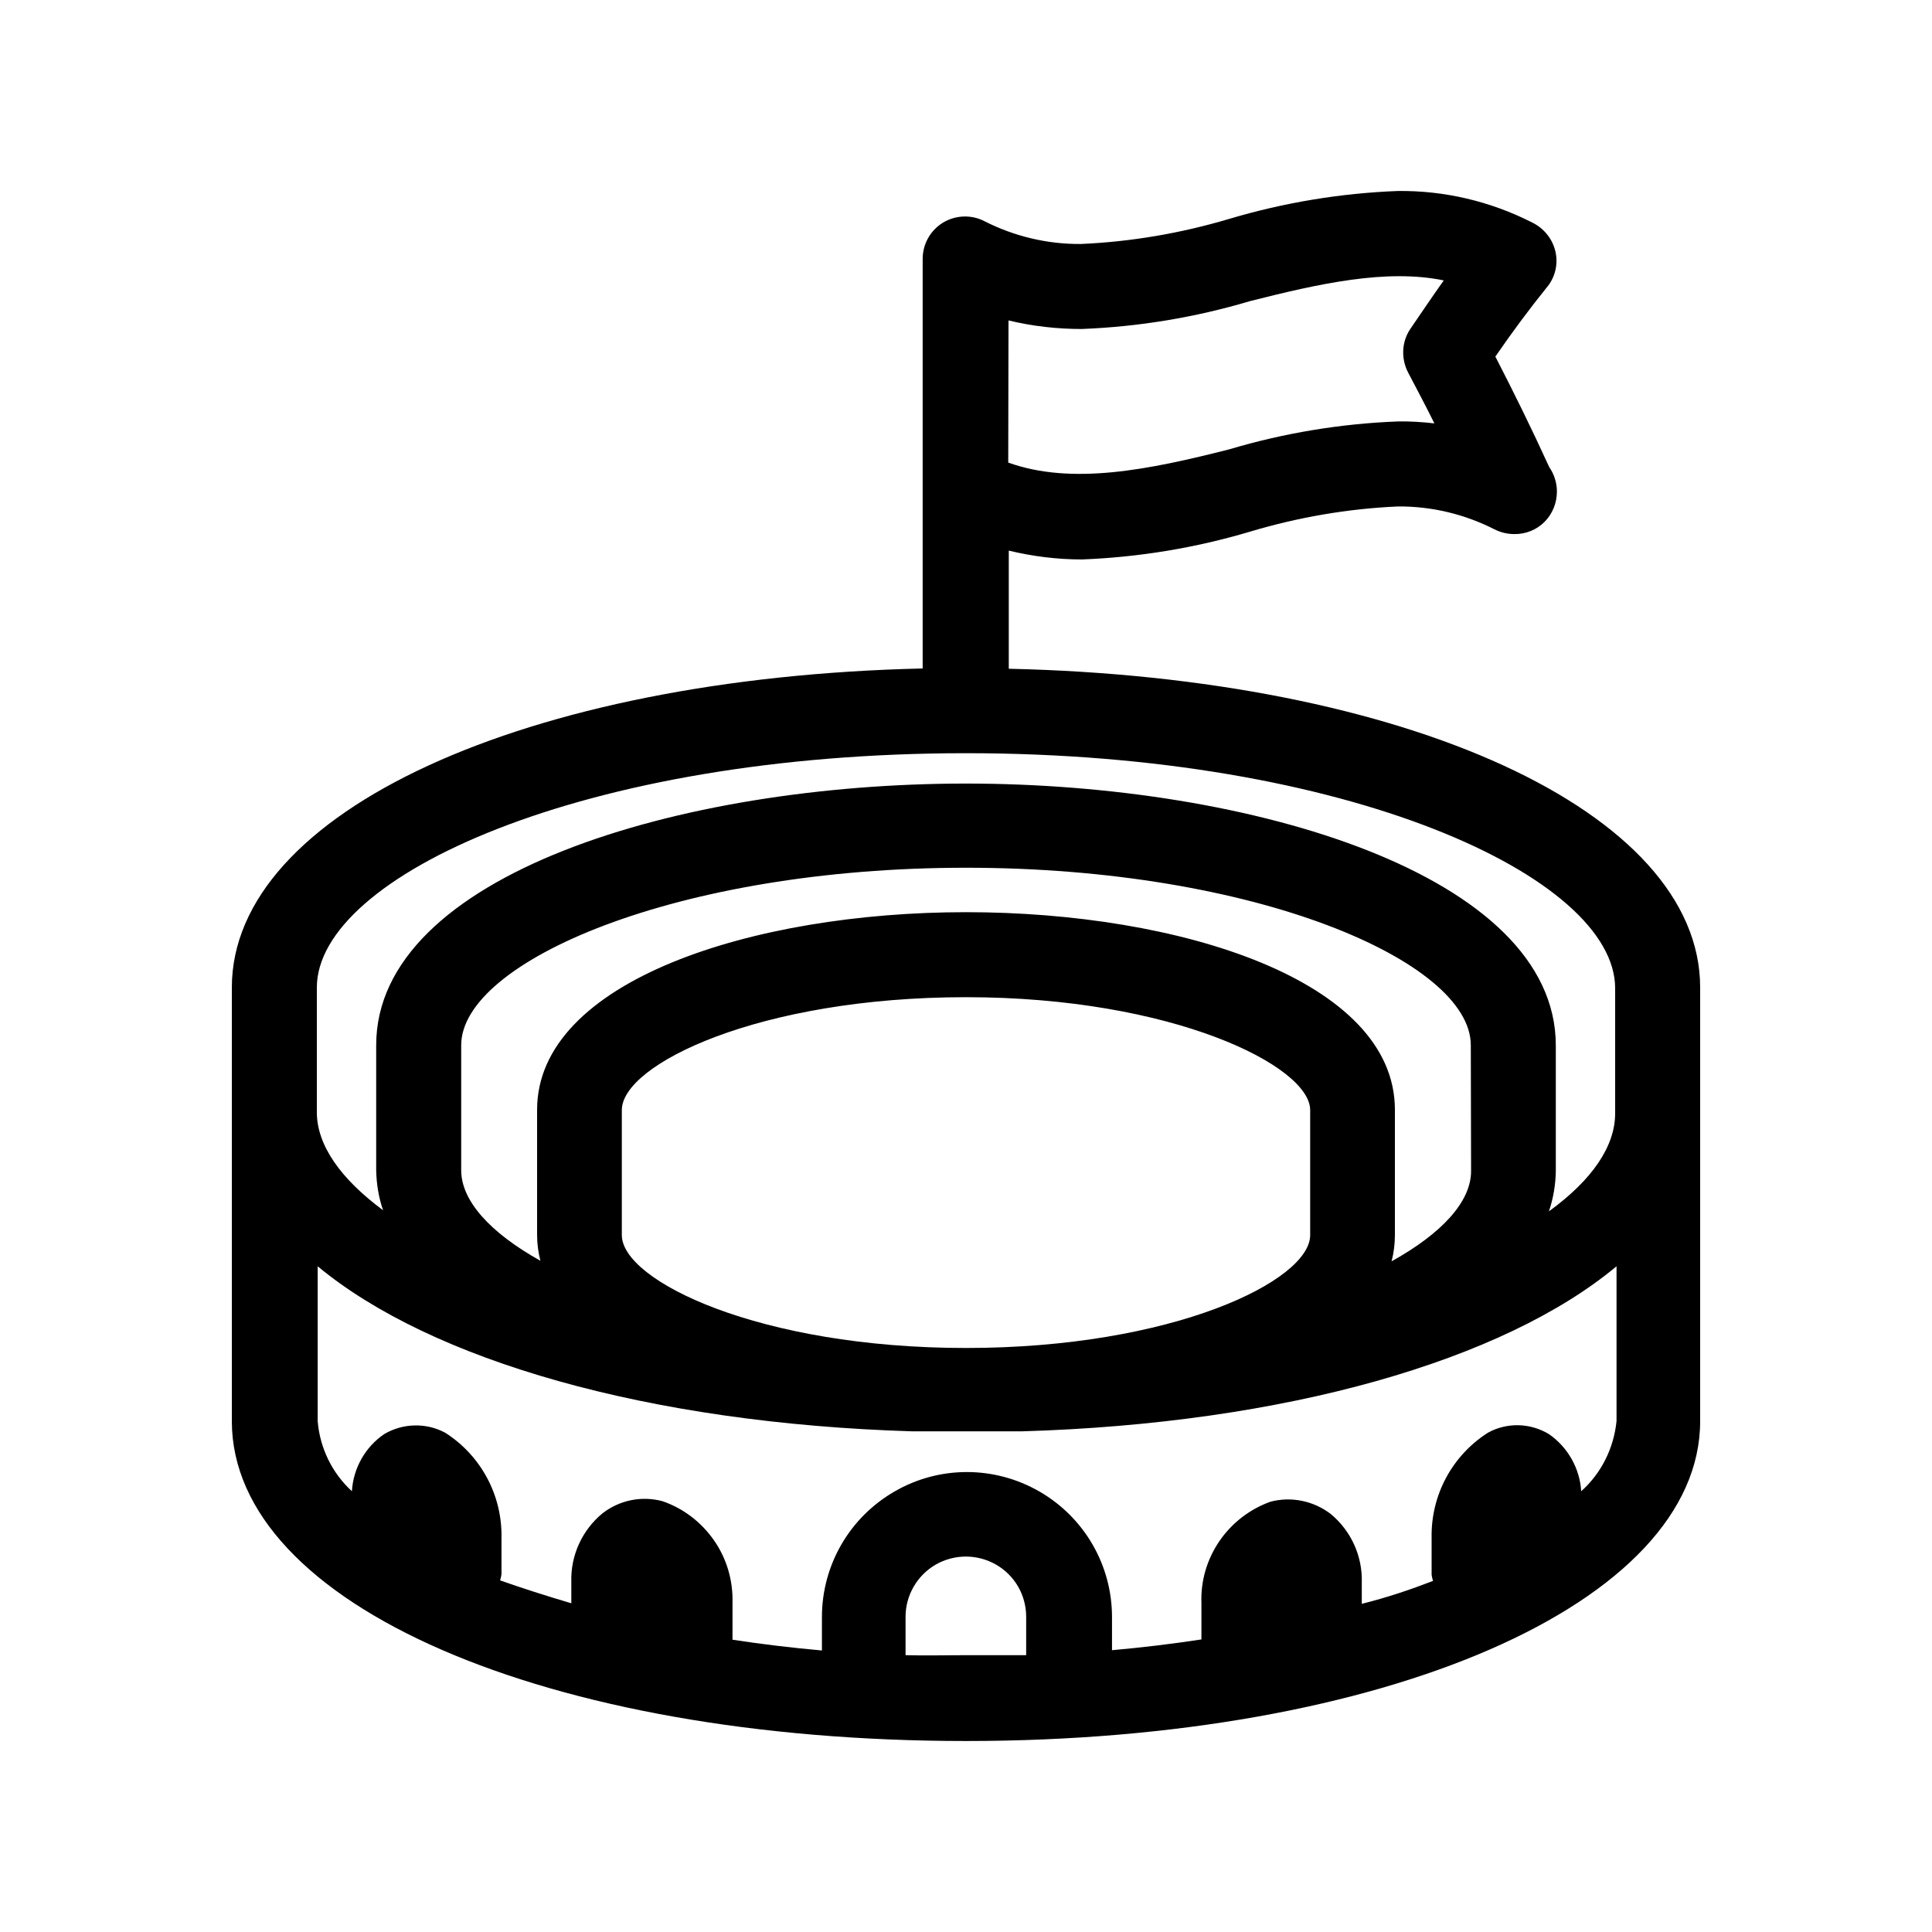 <?xml version="1.0" encoding="utf-8"?>
<!-- Generator: Adobe Illustrator 22.1.0, SVG Export Plug-In . SVG Version: 6.00 Build 0)  -->
<svg version="1.1" id="Layer_1" xmlns="http://www.w3.org/2000/svg" xmlns:xlink="http://www.w3.org/1999/xlink" x="0px" y="0px"
	 width="700px" height="700px" viewBox="0 0 700 700" style="enable-background:new 0 0 700 700;" xml:space="preserve">
<g>
	<path d="M616,357.8c0-63.8-106.7-112.3-250.5-115.5v-42.8c8.7,2.1,17.6,3.2,26.5,3.2c20.7-0.8,41.2-4.2,61-10.1
		c17.4-5.2,35.4-8.3,53.5-9.1c12.2-0.1,24.2,2.8,35,8.3c2.2,1.1,4.6,1.7,7.1,1.7c4.1,0.1,8.1-1.5,11-4.4c2.9-2.9,4.5-6.9,4.5-11
		c0-3.2-1-6.3-2.8-8.9c-6.3-13.8-12.8-27-19.5-40c6.4-9.3,12.6-17.6,18.5-24.9h0c3.1-3.6,4.3-8.4,3.3-13c-1-4.6-4.1-8.5-8.3-10.6
		C540,72.9,523.3,69,506.4,69.2c-20.7,0.8-41.2,4.2-61,10.1c-17.5,5.2-35.5,8.3-53.8,9.1c-12.2,0.1-24.2-2.8-35-8.3
		c-4.7-2.4-10.4-2.2-15,0.6c-4.5,2.8-7.3,7.7-7.3,13.1v148.4C190.8,245.5,84,294,84,357.8v157.1c0,66.5,114.3,115.9,266,115.9
		s266-49.9,266-115.9V360.4v-1.3L616,357.8L616,357.8z M365.4,116.1c8.7,2.1,17.6,3.1,26.5,3.1c20.7-0.8,41.2-4.2,61-10.1
		c24.9-6.3,49.4-11.8,70.2-7.5c-3.9,5.5-7.9,11.4-12.2,17.7h0c-3.1,4.7-3.3,10.7-0.7,15.7c3.2,6.1,6.4,12.1,9.5,18.4
		c-4.4-0.5-8.9-0.8-13.3-0.7c-20.7,0.8-41.2,4.2-61,10.1c-29.1,7.4-57,13.1-80.1,4.8L365.4,116.1z M114.8,357.8
		c0-40.3,96.6-84.9,235.2-84.9s235.2,44.9,235.2,85.2v45.3c0,11.9-8.3,24.1-24,35.5v0c1.6-4.7,2.4-9.6,2.5-14.5v-45.6
		c0-61.7-110.1-94.9-213.7-94.9S136.3,317,136.3,378.7V424c0.1,5,0.9,9.9,2.5,14.5c-15.4-11.4-24-23.6-24-35.5L114.8,357.8z
		 M533,424.3c0,11.1-10.6,22.6-28.8,32.7c0.8-3.1,1.2-6.3,1.2-9.6v-45.3c0-47-78.1-71.6-155.4-71.6s-155.4,24.9-155.4,71.6v45.3
		c0,3.2,0.4,6.3,1.2,9.4c-18.3-10.2-28.7-21.8-28.7-32.8v-45.3c0-30.3,78.1-64.3,182.9-64.3s182.9,33.9,182.9,64.3L533,424.3z
		 M225.3,447.5v-45.3c0-16.6,49.9-40.9,124.7-40.9s124.7,24.9,124.7,40.9v45.3c0,16.6-49.9,40.9-124.7,40.9
		C275.2,488.4,225.3,464.1,225.3,447.5z M328.1,599.7v-13.9c0-7.8,4.2-15,10.9-18.9c6.8-3.9,15.1-3.9,21.9,0
		c6.8,3.9,10.9,11.1,10.9,18.9v13.9H350C342.6,599.7,335.3,599.9,328.1,599.7L328.1,599.7z M572.9,540.3L572.9,540.3
		c-0.5-8.3-4.9-16-11.7-20.7c-6.8-4.1-15.2-4.3-22.1-0.5c-13,8.3-20.7,22.7-20.4,38.1v13.4c0.1,0.7,0.3,1.5,0.5,2.2
		c-8.3,3.2-16.6,6-25.8,8.3v-7.7l0,0c0.3-9.6-3.9-18.8-11.3-24.9c-6.2-4.7-14.2-6.4-21.8-4.4c-7.5,2.7-14,7.7-18.5,14.3
		c-4.5,6.6-6.8,14.4-6.5,22.4v13.2c-10.5,1.6-21.2,2.9-32.4,3.9v-12c0-18.8-10-36.1-26.3-45.5c-16.3-9.4-36.3-9.4-52.5,0
		c-16.3,9.4-26.3,26.7-26.3,45.5v12.1c-11.2-1-21.9-2.3-32.4-3.9v-13.5c0.2-8-2.1-15.9-6.7-22.5c-4.6-6.6-11.1-11.6-18.7-14.2
		c-7.5-2-15.5-0.4-21.7,4.4c-7.4,6.1-11.6,15.3-11.3,24.9v7.7c-9.1-2.7-17.9-5.5-25.8-8.3v0c0.2-0.7,0.4-1.4,0.5-2.2v-13.2
		c0.3-15.4-7.4-29.8-20.4-38.1c-6.9-3.7-15.3-3.5-22.1,0.5c-6.9,4.7-11.2,12.4-11.7,20.7c-7.2-6.6-11.6-15.7-12.4-25.4v-56.1
		c41.1,34.1,119.8,56.9,215.5,59.8h5.3h14.5h14.5h5.3c95.7-2.8,174.6-25.7,215.5-59.8v56.1C584.7,524.7,580.2,533.8,572.9,540.3
		L572.9,540.3z"/>
</g>
</svg>
